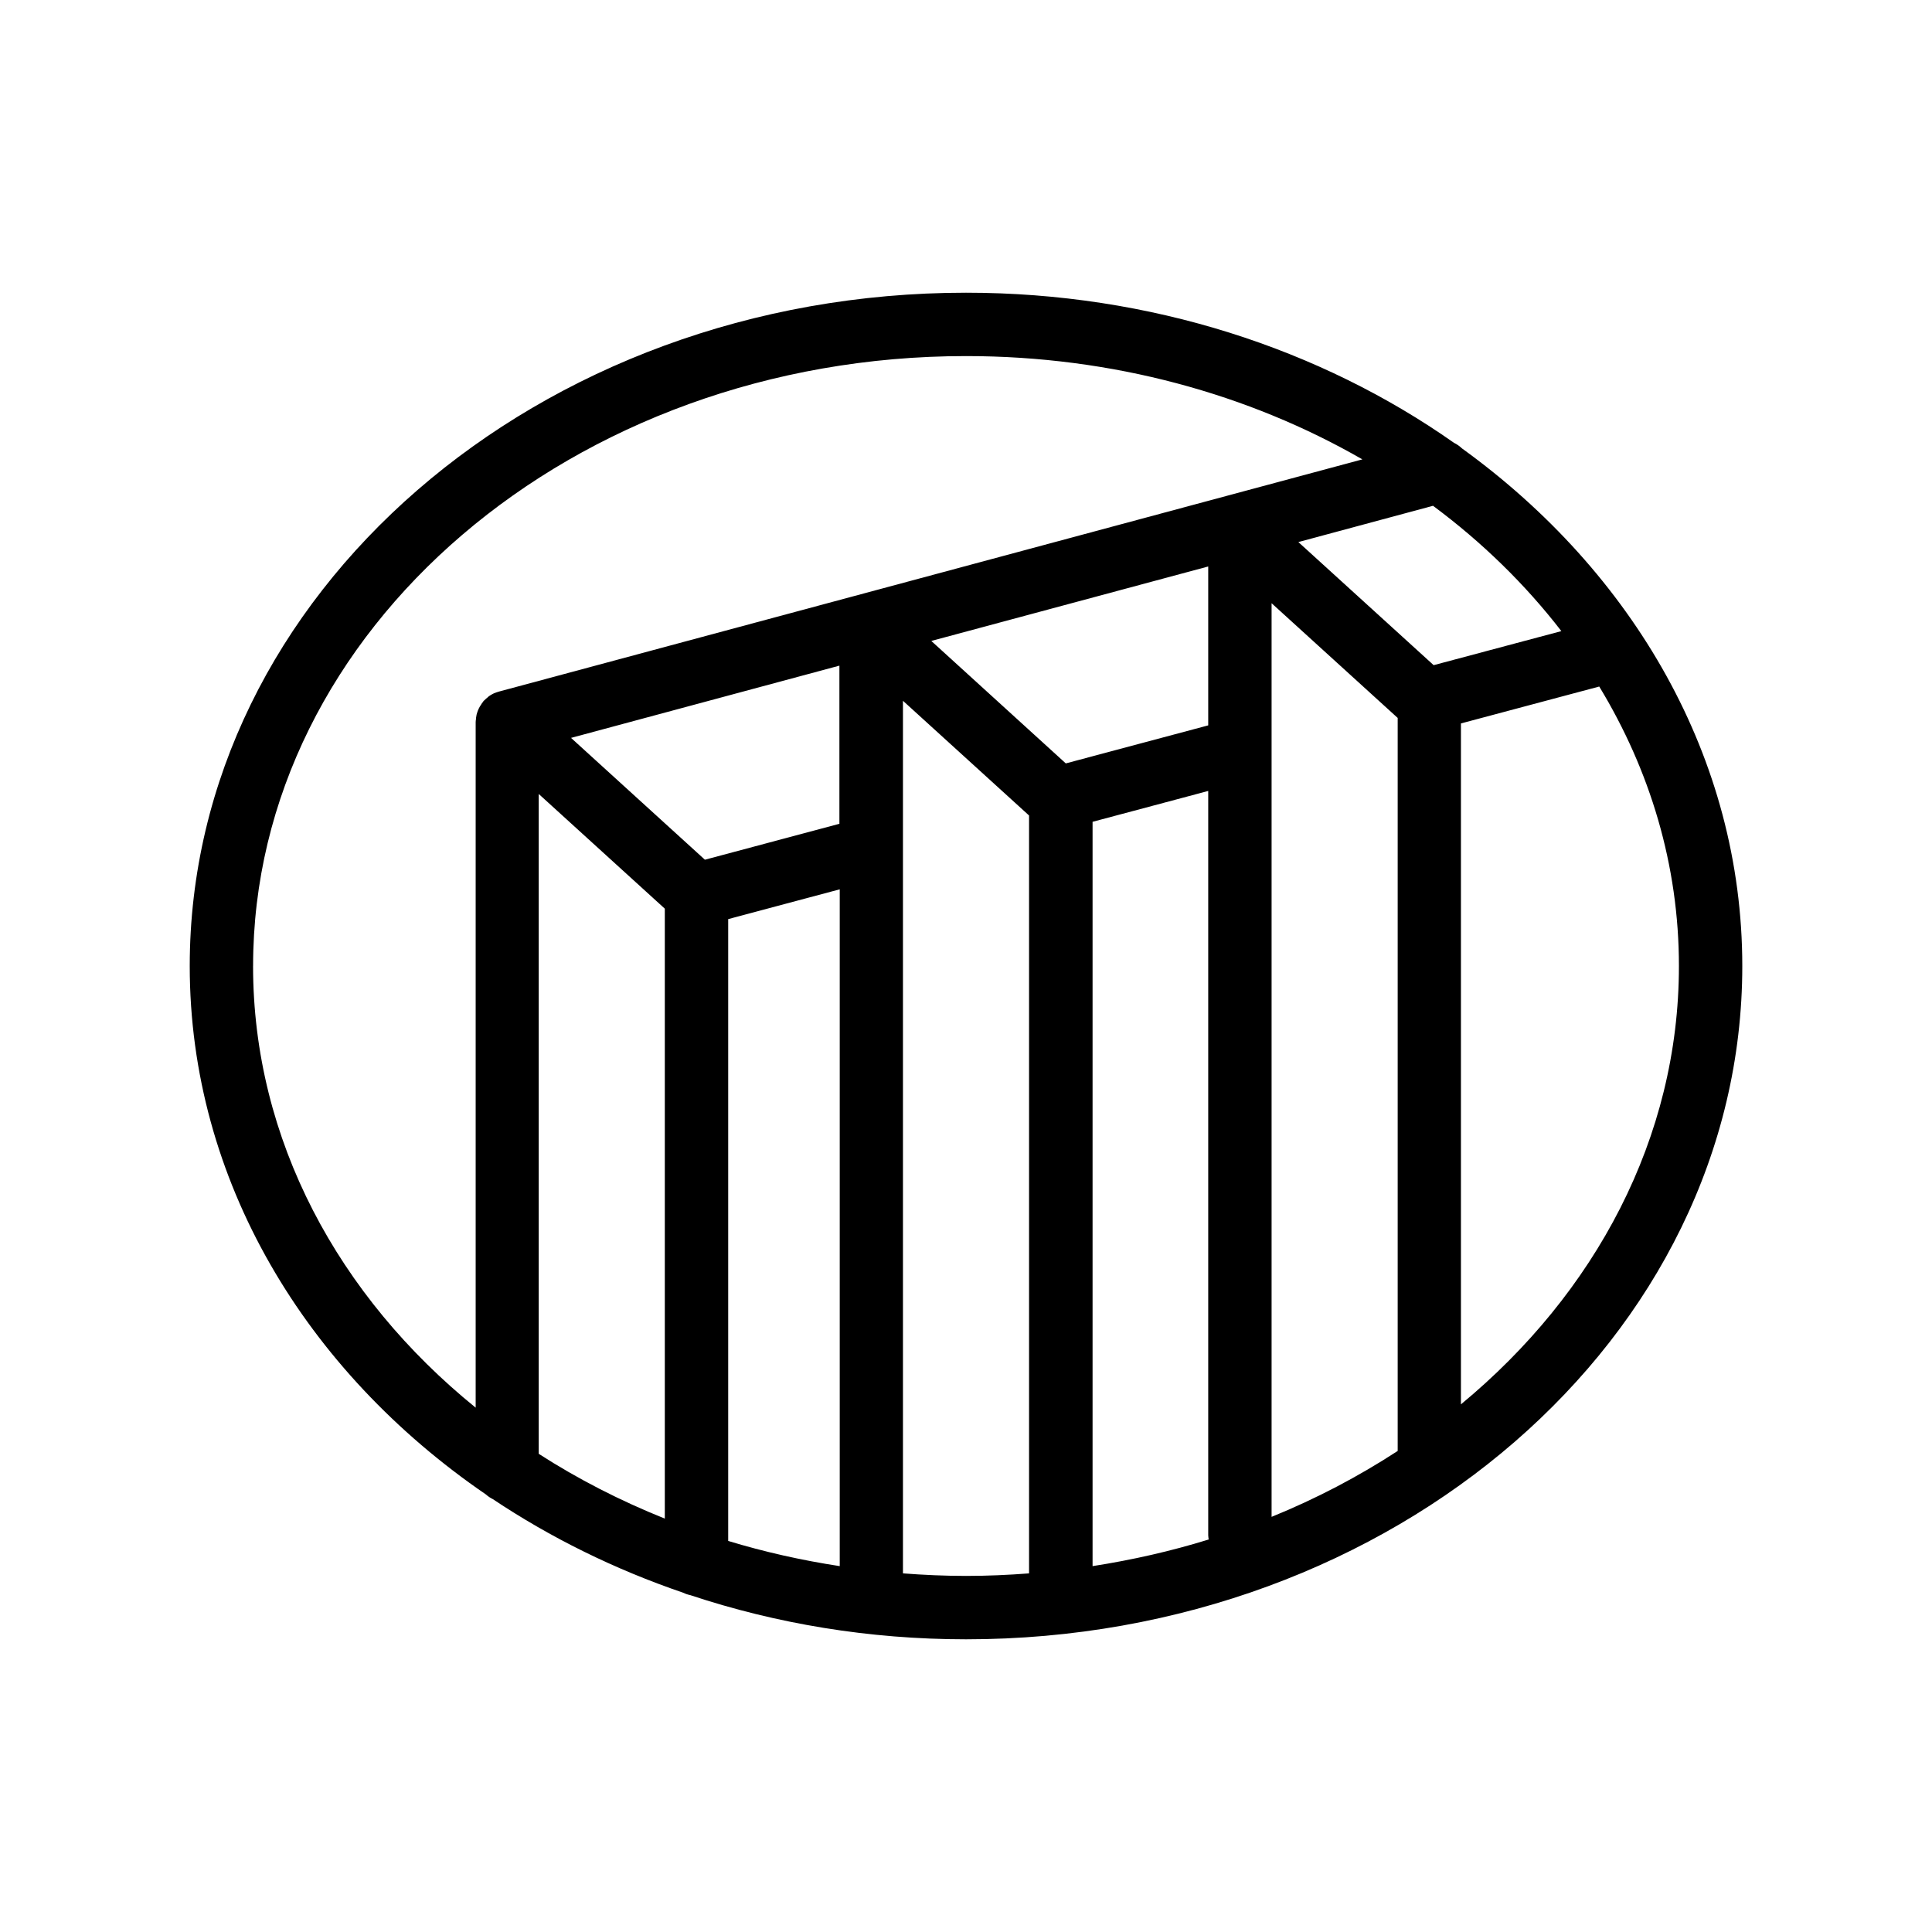 <?xml version="1.0" encoding="UTF-8"?>
<!-- Uploaded to: ICON Repo, www.svgrepo.com, Generator: ICON Repo Mixer Tools -->
<svg fill="#000000" width="800px" height="800px" version="1.1" viewBox="144 144 512 512" xmlns="http://www.w3.org/2000/svg">
 <path d="m531.45 262.84c-0.629-0.586-1.301-1.09-2.098-1.469-35.352-24.855-80.359-39.801-129.35-39.801-113.44 0-205.72 80.062-205.72 178.43 0 56.762 30.73 107.35 78.512 140.06 0.547 0.504 1.133 0.883 1.805 1.219 15.281 10.203 32.242 18.598 50.465 24.812 0.586 0.293 1.219 0.504 1.848 0.629 22.711 7.555 47.355 11.711 73.094 11.711 113.44 0 205.72-80.062 205.72-178.43 0-55.082-28.93-104.37-74.273-137.16zm26.324 48.406-33.84 9.027-35.855-32.621 35.688-9.613c13.059 9.699 24.48 20.867 34.008 33.207zm-271.01 43.16 33.418 30.398v161.64c-11.84-4.746-23.051-10.496-33.418-17.172zm50.215 33.168 29.559-7.894v179.36c-10.16-1.555-20.027-3.777-29.559-6.676zm29.516-25.273-35.688 9.531-35.477-32.285 71.121-19.145v41.898zm97.695-26.07-37.742 10.078-35.645-32.453 73.387-19.734zm-30.691 25.566 30.691-8.188v197.24c0 0.379 0.082 0.754 0.125 1.133-9.91 3.066-20.195 5.414-30.773 7.055v-197.24zm47.484-57.938 33.418 30.398v194.26c-10.371 6.758-21.539 12.637-33.418 17.465zm-269.91 96.145c0-89.133 84.766-161.64 188.93-161.64 38.836 0 74.984 10.078 105.04 27.375l-228.86 61.547c-0.461 0.125-0.883 0.293-1.301 0.461-0.043 0.043-0.125 0.082-0.168 0.082-0.418 0.211-0.797 0.418-1.133 0.672-0.125 0.082-0.25 0.211-0.379 0.336-0.293 0.211-0.547 0.461-0.797 0.715-0.082 0.082-0.125 0.125-0.211 0.168-0.082 0.082-0.125 0.168-0.168 0.25-0.211 0.25-0.418 0.547-0.586 0.84-0.082 0.168-0.211 0.293-0.293 0.461-0.211 0.336-0.336 0.672-0.504 1.051-0.043 0.125-0.082 0.211-0.125 0.336-0.168 0.461-0.293 0.965-0.336 1.426-0.043 0.168-0.043 0.336-0.043 0.504-0.043 0.25-0.082 0.547-0.082 0.797v181.66c-36.32-29.422-58.992-70.988-58.992-117.04zm172.22 160.96v-231.25l33.418 30.398v200.85c-5.5 0.418-11.082 0.672-16.711 0.672-5.625-0.004-11.207-0.254-16.707-0.676zm147.87-44.797v-180.45l36.652-9.781c13.477 22.207 21.117 47.355 21.117 74.059 0 45.551-22.168 86.738-57.77 116.17z"/>
</svg>